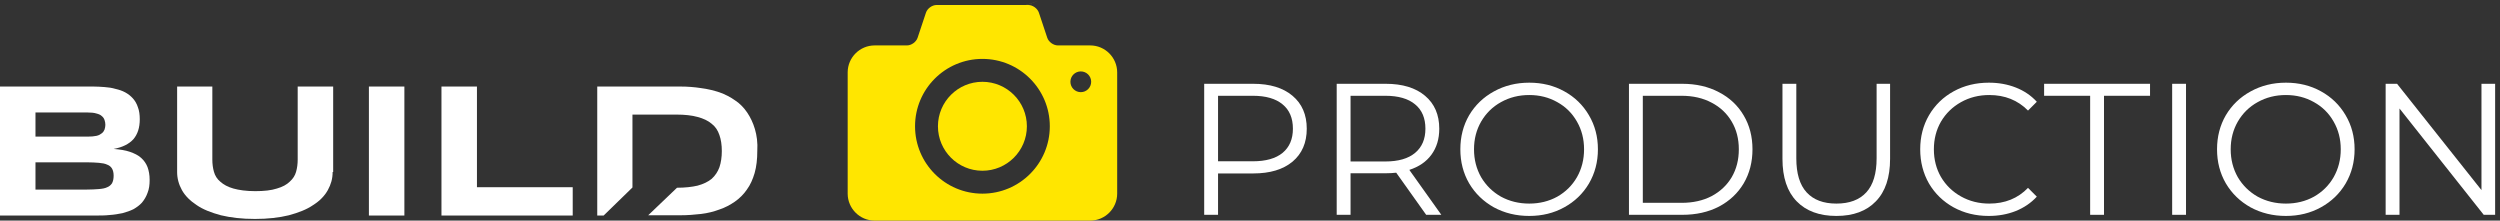 <svg width="272" height="24" viewBox="0 0 272 24" fill="none" xmlns="http://www.w3.org/2000/svg">
<rect x="0" y="0" width="272" height="24" fill="#333333" stroke="none"/>
<path d="M12.363 19.114C12.363 18.8 12.305 18.543 12.189 18.344C12.073 18.144 11.899 18.001 11.667 17.916C11.434 17.802 11.115 17.745 10.767 17.716C10.39 17.688 9.954 17.659 9.432 17.659H3.86V20.626H9.432C9.954 20.626 10.39 20.597 10.767 20.569C11.144 20.54 11.434 20.483 11.667 20.369C11.899 20.283 12.073 20.112 12.189 19.941C12.305 19.713 12.363 19.456 12.363 19.114ZM11.463 13.58C11.463 13.409 11.434 13.238 11.376 13.066C11.318 12.895 11.231 12.753 11.086 12.639C10.941 12.496 10.738 12.41 10.506 12.353C10.245 12.268 9.925 12.239 9.548 12.239H3.86V14.864H9.548C9.925 14.864 10.245 14.835 10.506 14.778C10.767 14.721 10.941 14.607 11.086 14.493C11.231 14.379 11.318 14.236 11.376 14.093C11.434 13.922 11.463 13.722 11.463 13.58ZM16.281 19.57C16.281 20.112 16.223 20.569 16.049 20.997C15.904 21.396 15.701 21.738 15.439 22.052C15.178 22.337 14.859 22.566 14.511 22.765C14.162 22.936 13.756 23.079 13.321 23.193C12.886 23.279 12.421 23.364 11.928 23.393C11.434 23.45 10.912 23.45 10.39 23.45H0V9.415H10.158C10.564 9.415 10.97 9.444 11.376 9.472C11.783 9.501 12.189 9.558 12.566 9.672C12.944 9.757 13.292 9.871 13.611 10.043C13.93 10.214 14.22 10.442 14.453 10.699C14.685 10.955 14.888 11.298 15.004 11.669C15.149 12.039 15.207 12.496 15.207 12.981C15.207 13.894 14.975 14.607 14.511 15.149C14.046 15.662 13.321 16.033 12.363 16.204C13.06 16.261 13.64 16.347 14.133 16.518C14.627 16.689 15.033 16.889 15.352 17.174C15.672 17.459 15.904 17.802 16.049 18.172C16.194 18.572 16.281 19.028 16.281 19.57Z" fill="white"/>
<path d="M36.191 18.715C36.191 19.428 36.016 20.055 35.668 20.683C35.32 21.31 34.797 21.852 34.072 22.309C33.375 22.794 32.476 23.136 31.431 23.421C30.386 23.678 29.138 23.821 27.745 23.821C26.323 23.821 25.104 23.678 24.03 23.421C22.986 23.136 22.086 22.794 21.39 22.309C20.693 21.852 20.142 21.31 19.793 20.683C19.445 20.055 19.271 19.399 19.271 18.715V9.415H23.102V17.374C23.102 17.83 23.16 18.287 23.276 18.686C23.392 19.114 23.624 19.485 23.973 19.77C24.321 20.084 24.785 20.34 25.395 20.512C26.004 20.683 26.788 20.797 27.774 20.797C28.732 20.797 29.516 20.711 30.125 20.512C30.735 20.34 31.199 20.084 31.518 19.77C31.866 19.456 32.099 19.114 32.215 18.686C32.331 18.287 32.389 17.83 32.389 17.374V9.415H36.249V18.715" fill="white"/>
<path d="M40.137 23.421V9.415H43.997V23.45H40.137" fill="white"/>
<path d="M48.032 23.421V9.415H51.892V20.369H62.311V23.45H48.032" fill="white"/>
<path d="M82.132 14.036C81.929 13.352 81.639 12.753 81.291 12.239C80.942 11.726 80.507 11.269 79.985 10.927C79.462 10.556 78.911 10.271 78.272 10.043C77.663 9.843 76.966 9.672 76.27 9.586C75.544 9.472 74.79 9.415 74.006 9.415H64.981V23.45H65.677L68.811 20.398V12.467H73.6C74.499 12.467 75.283 12.553 75.893 12.724C76.531 12.895 77.024 13.123 77.431 13.466C77.837 13.78 78.098 14.179 78.272 14.692C78.446 15.177 78.534 15.776 78.534 16.432C78.534 17.088 78.446 17.688 78.272 18.201C78.098 18.686 77.808 19.114 77.431 19.456C77.053 19.77 76.531 20.027 75.893 20.198C75.283 20.34 74.528 20.426 73.658 20.426L70.524 23.421H74.006C74.79 23.421 75.544 23.364 76.27 23.279C76.995 23.193 77.663 23.022 78.272 22.794C78.882 22.594 79.462 22.28 79.956 21.938C80.478 21.567 80.913 21.139 81.261 20.626C81.639 20.112 81.9 19.513 82.103 18.829C82.306 18.115 82.393 17.317 82.393 16.432C82.451 15.52 82.335 14.721 82.132 14.036Z" fill="white"/>
<path d="M109.382 1.34L107.902 1.853V1.91L109.382 1.368V1.34Z" fill="#FFE600"/>
<path d="M113.182 0L109.409 1.341V1.369L113.182 0Z" fill="#DED218"/>
<path d="M136.351 9.117C138.17 9.117 139.596 9.552 140.627 10.421C141.659 11.289 142.175 12.484 142.175 14.004C142.175 15.525 141.659 16.72 140.627 17.588C139.596 18.444 138.17 18.871 136.351 18.871H132.523V23.371H131.016V9.117H136.351ZM136.311 17.548C137.722 17.548 138.802 17.242 139.548 16.631C140.295 16.007 140.668 15.131 140.668 14.004C140.668 12.851 140.295 11.968 139.548 11.357C138.802 10.733 137.722 10.421 136.311 10.421H132.523V17.548H136.311Z" fill="white"/>
<path d="M155.167 23.371L151.909 18.79C151.542 18.831 151.162 18.851 150.768 18.851H146.94V23.371H145.433V9.117H150.768C152.588 9.117 154.013 9.552 155.045 10.421C156.076 11.289 156.592 12.484 156.592 14.004C156.592 15.118 156.307 16.061 155.737 16.835C155.18 17.595 154.38 18.145 153.334 18.484L156.816 23.371H155.167ZM150.728 17.568C152.14 17.568 153.219 17.256 153.965 16.631C154.712 16.007 155.085 15.131 155.085 14.004C155.085 12.851 154.712 11.968 153.965 11.357C153.219 10.733 152.14 10.421 150.728 10.421H146.94V17.568H150.728Z" fill="white"/>
<path d="M166.38 23.494C164.968 23.494 163.685 23.181 162.531 22.557C161.391 21.919 160.495 21.05 159.843 19.95C159.205 18.851 158.886 17.616 158.886 16.244C158.886 14.873 159.205 13.638 159.843 12.538C160.495 11.439 161.391 10.577 162.531 9.952C163.685 9.314 164.968 8.995 166.38 8.995C167.792 8.995 169.061 9.307 170.188 9.932C171.328 10.556 172.224 11.425 172.876 12.538C173.527 13.638 173.853 14.873 173.853 16.244C173.853 17.616 173.527 18.858 172.876 19.971C172.224 21.07 171.328 21.933 170.188 22.557C169.061 23.181 167.792 23.494 166.38 23.494ZM166.38 22.15C167.507 22.15 168.525 21.898 169.434 21.396C170.344 20.88 171.057 20.174 171.573 19.279C172.088 18.369 172.346 17.358 172.346 16.244C172.346 15.131 172.088 14.127 171.573 13.231C171.057 12.321 170.344 11.615 169.434 11.113C168.525 10.597 167.507 10.339 166.38 10.339C165.253 10.339 164.228 10.597 163.305 11.113C162.396 11.615 161.676 12.321 161.147 13.231C160.631 14.127 160.373 15.131 160.373 16.244C160.373 17.358 160.631 18.369 161.147 19.279C161.676 20.174 162.396 20.88 163.305 21.396C164.228 21.898 165.253 22.15 166.38 22.15Z" fill="white"/>
<path d="M177.231 9.117H183.034C184.541 9.117 185.871 9.423 187.025 10.034C188.179 10.631 189.075 11.473 189.713 12.559C190.351 13.631 190.67 14.86 190.67 16.244C190.67 17.629 190.351 18.864 189.713 19.95C189.075 21.023 188.179 21.865 187.025 22.476C185.871 23.073 184.541 23.371 183.034 23.371H177.231V9.117ZM182.953 22.068C184.202 22.068 185.295 21.824 186.231 21.335C187.168 20.833 187.894 20.147 188.41 19.279C188.926 18.396 189.184 17.385 189.184 16.244C189.184 15.104 188.926 14.1 188.41 13.231C187.894 12.348 187.168 11.663 186.231 11.174C185.295 10.672 184.202 10.421 182.953 10.421H178.738V22.068H182.953Z" fill="white"/>
<path d="M199.797 23.494C197.95 23.494 196.511 22.964 195.48 21.905C194.448 20.846 193.932 19.306 193.932 17.283V9.117H195.439V17.222C195.439 18.878 195.812 20.113 196.559 20.928C197.305 21.742 198.385 22.15 199.797 22.15C201.222 22.15 202.308 21.742 203.055 20.928C203.801 20.113 204.175 18.878 204.175 17.222V9.117H205.641V17.283C205.641 19.306 205.125 20.846 204.093 21.905C203.075 22.964 201.643 23.494 199.797 23.494Z" fill="white"/>
<path d="M216.372 23.494C214.96 23.494 213.684 23.181 212.544 22.557C211.417 21.933 210.528 21.07 209.876 19.971C209.238 18.858 208.919 17.616 208.919 16.244C208.919 14.873 209.238 13.638 209.876 12.538C210.528 11.425 211.424 10.556 212.564 9.932C213.704 9.307 214.98 8.995 216.392 8.995C217.451 8.995 218.429 9.172 219.325 9.525C220.221 9.878 220.981 10.393 221.605 11.072L220.648 12.029C219.535 10.902 218.13 10.339 216.433 10.339C215.306 10.339 214.281 10.597 213.358 11.113C212.435 11.629 211.709 12.335 211.179 13.231C210.663 14.127 210.406 15.131 210.406 16.244C210.406 17.358 210.663 18.362 211.179 19.258C211.709 20.154 212.435 20.86 213.358 21.376C214.281 21.892 215.306 22.15 216.433 22.15C218.144 22.15 219.549 21.579 220.648 20.439L221.605 21.396C220.981 22.075 220.214 22.598 219.304 22.964C218.408 23.317 217.431 23.494 216.372 23.494Z" fill="white"/>
<path d="M227.408 10.421H222.399V9.117H233.924V10.421H228.915V23.371H227.408V10.421Z" fill="white"/>
<path d="M236.331 9.117H237.838V23.371H236.331V9.117Z" fill="white"/>
<path d="M248.707 23.494C247.295 23.494 246.012 23.181 244.859 22.557C243.718 21.919 242.822 21.05 242.171 19.95C241.533 18.851 241.214 17.616 241.214 16.244C241.214 14.873 241.533 13.638 242.171 12.538C242.822 11.439 243.718 10.577 244.859 9.952C246.012 9.314 247.295 8.995 248.707 8.995C250.119 8.995 251.388 9.307 252.515 9.932C253.655 10.556 254.551 11.425 255.203 12.538C255.855 13.638 256.18 14.873 256.18 16.244C256.18 17.616 255.855 18.858 255.203 19.971C254.551 21.07 253.655 21.933 252.515 22.557C251.388 23.181 250.119 23.494 248.707 23.494ZM248.707 22.15C249.834 22.15 250.852 21.898 251.762 21.396C252.671 20.88 253.384 20.174 253.9 19.279C254.416 18.369 254.674 17.358 254.674 16.244C254.674 15.131 254.416 14.127 253.9 13.231C253.384 12.321 252.671 11.615 251.762 11.113C250.852 10.597 249.834 10.339 248.707 10.339C247.58 10.339 246.556 10.597 245.632 11.113C244.723 11.615 244.003 12.321 243.474 13.231C242.958 14.127 242.7 15.131 242.7 16.244C242.7 17.358 242.958 18.369 243.474 19.279C244.003 20.174 244.723 20.88 245.632 21.396C246.556 21.898 247.58 22.15 248.707 22.15Z" fill="white"/>
<path d="M271.47 9.117V23.371H270.228L261.065 11.805V23.371H259.558V9.117H260.8L269.984 20.683V9.117H271.47Z" fill="white"/>
<path d="M106.887 8.9C104.214 8.9 102.048 11.068 102.048 13.739C102.048 16.411 104.214 18.577 106.887 18.577C109.558 18.577 111.725 16.411 111.725 13.739C111.725 11.068 109.558 8.9 106.887 8.9Z" fill="#FFE600"/>
<path d="M118.617 4.942H115.098C114.614 4.942 114.093 4.567 113.941 4.107L113.031 1.378C112.877 0.918 112.357 0.543 111.873 0.543H101.902C101.419 0.543 100.897 0.918 100.745 1.378L99.835 4.107C99.682 4.567 99.162 4.942 98.678 4.942H95.159C93.547 4.942 92.227 6.262 92.227 7.874V21.069C92.227 22.681 93.547 24.001 95.159 24.001H118.617C120.229 24.001 121.549 22.681 121.549 21.069L121.549 7.874C121.549 6.262 120.229 4.942 118.617 4.942L118.617 4.942ZM106.888 21.069C102.839 21.069 99.557 17.788 99.557 13.738C99.557 9.691 102.839 6.408 106.888 6.408C110.936 6.408 114.219 9.691 114.219 13.738C114.219 17.788 110.936 21.069 106.888 21.069ZM117.59 10.027C116.968 10.027 116.461 9.521 116.461 8.898C116.461 8.276 116.968 7.77 117.59 7.77C118.214 7.77 118.72 8.276 118.72 8.898C118.72 9.521 118.214 10.027 117.59 10.027Z" fill="#FFE600"/>
</svg>
